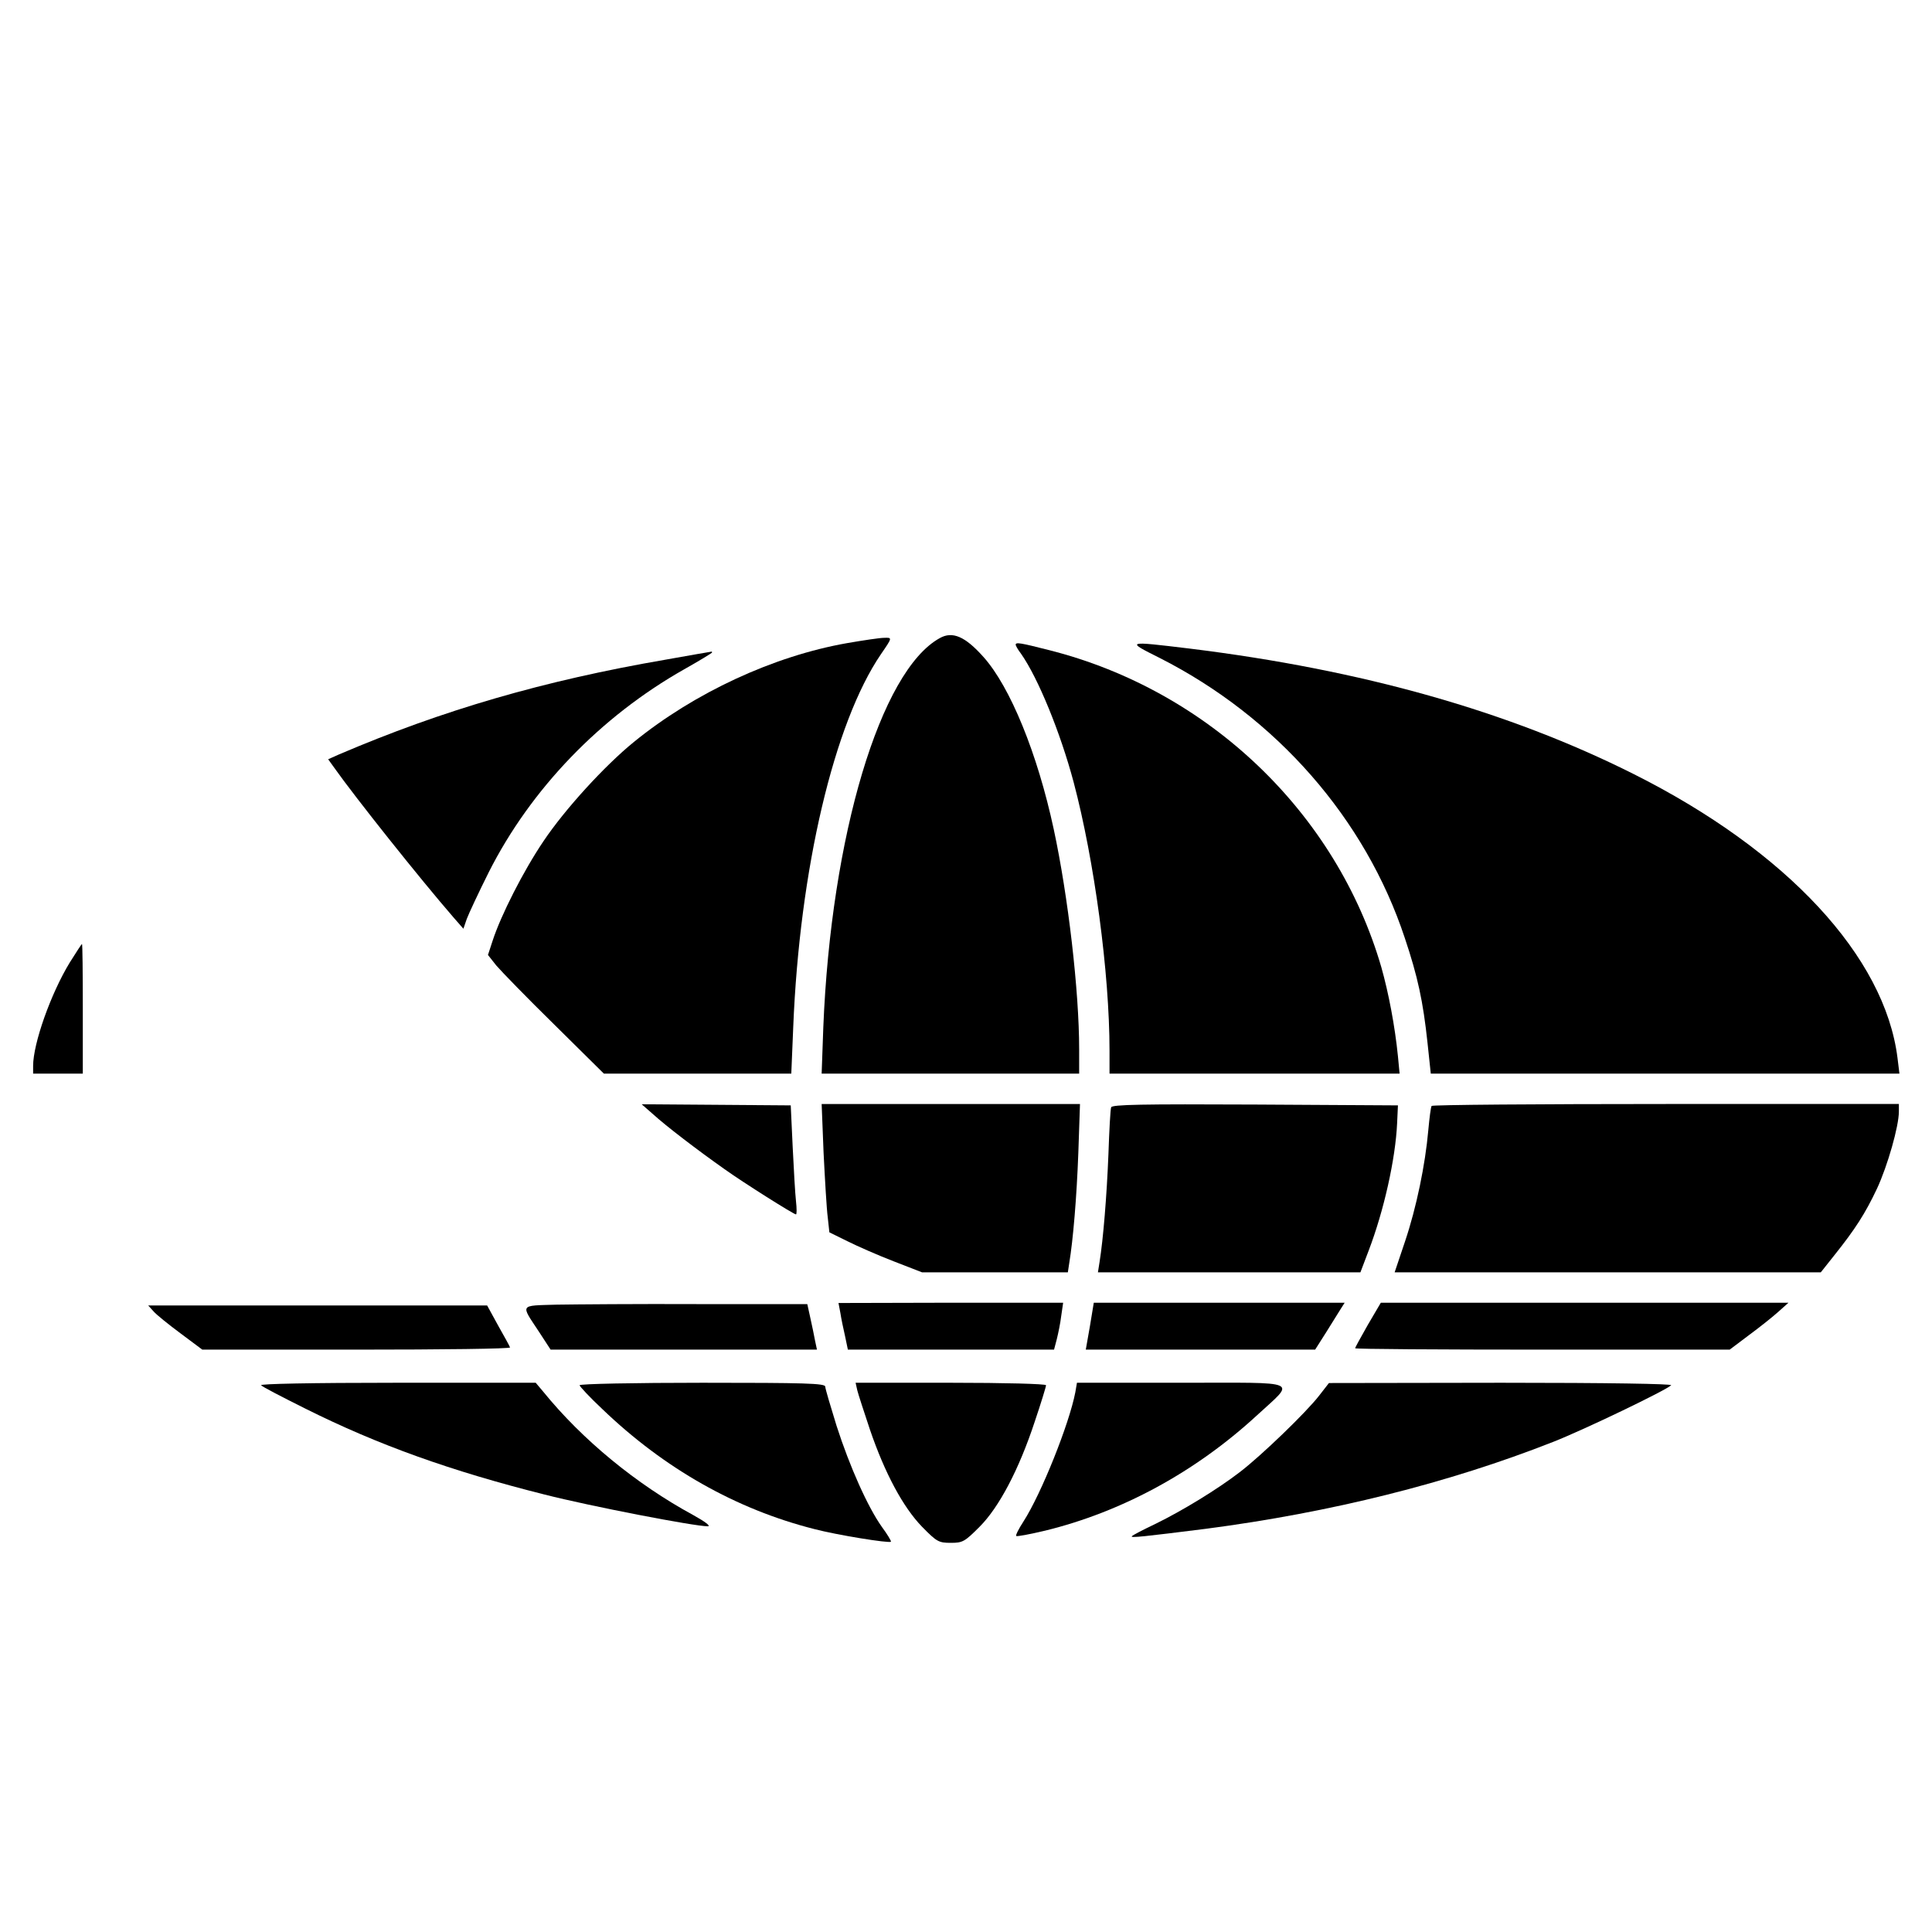 <?xml version="1.0" standalone="no"?>
<!DOCTYPE svg PUBLIC "-//W3C//DTD SVG 20010904//EN"
 "http://www.w3.org/TR/2001/REC-SVG-20010904/DTD/svg10.dtd">
<svg version="1.0" xmlns="http://www.w3.org/2000/svg"
 width="700pt" height="700pt" viewBox="0 0 700 700"
 preserveAspectRatio="xMidYMid meet">
<g transform="translate(0,700) scale(0.1,-0.1)"
fill="#000000" stroke="none">
<path d="M3405 4688 c-215 -118 -394 -717 -422 -1410 l-6 -168 466 0 467 0 0
88 c0 212 -40 555 -92 797 -59 275 -158 517 -255 625 -66 74 -112 94 -158 68z"/>
<path d="M3070 4670 c-268 -47 -554 -180 -773 -358 -107 -87 -251 -245 -328
-360 -73 -108 -154 -268 -184 -360 l-17 -52 30 -38 c17 -20 111 -117 210 -214
l180 -178 340 0 339 0 7 168 c23 573 148 1103 318 1352 42 61 41 60 11 59 -15
0 -75 -9 -133 -19z"/>
<path d="M3680 4664 c0 -3 8 -18 19 -32 62 -88 143 -286 191 -466 75 -283 130
-691 130 -973 l0 -83 525 0 526 0 -6 63 c-11 110 -34 230 -60 322 -162 559
-626 1003 -1202 1149 -106 27 -123 30 -123 20z"/>
<path d="M4202 4616 c422 -214 745 -582 888 -1015 47 -140 66 -229 82 -378
l12 -113 849 0 849 0 -7 57 c-46 367 -401 750 -955 1028 -454 228 -984 378
-1609 455 -232 28 -233 28 -109 -34z"/>
<path d="M2412 4610 c-442 -76 -809 -183 -1185 -344 l-38 -17 23 -32 c75 -106
308 -399 432 -542 l35 -40 12 35 c7 19 43 96 80 170 152 301 404 563 708 735
55 31 101 59 101 61 0 2 -1 4 -2 3 -2 0 -76 -13 -166 -29z"/>
<path d="M253 3513 c-69 -113 -133 -294 -133 -375 l0 -28 90 0 90 0 0 235 c0
129 -1 235 -3 235 -1 0 -21 -30 -44 -67z"/>
<path d="M2365 2964 c47 -43 162 -131 260 -200 70 -50 251 -164 259 -164 3 0
3 21 0 48 -3 26 -8 115 -12 197 l-7 150 -270 2 -270 2 40 -35z"/>
<path d="M2984 2823 c5 -98 11 -203 15 -233 l6 -55 65 -32 c36 -18 111 -51
168 -73 l103 -40 264 0 264 0 5 33 c14 84 27 238 33 400 l6 177 -468 0 -468 0
7 -177z"/>
<path d="M4026 2988 c-3 -7 -7 -84 -10 -171 -6 -151 -19 -308 -32 -389 l-6
-38 475 0 476 0 30 79 c55 144 97 331 103 461 l3 65 -518 3 c-409 2 -518 0
-521 -10z"/>
<path d="M5187 2993 c-3 -5 -8 -44 -12 -88 -11 -125 -43 -280 -84 -402 l-38
-113 772 0 772 0 50 63 c75 94 111 150 154 241 38 82 79 225 79 279 l0 27
-844 0 c-465 0 -847 -3 -849 -7z"/>
<path d="M2017 2273 c-136 -4 -131 3 -65 -97 l43 -66 482 0 483 0 -7 33 c-3
17 -11 55 -17 82 l-11 50 -395 0 c-217 1 -448 -1 -513 -2z"/>
<path d="M3045 2242 c3 -20 11 -58 17 -84 l10 -48 373 0 374 0 10 38 c5 20 13
58 16 84 l7 48 -407 0 -407 -1 7 -37z"/>
<path d="M3949 2195 l-15 -85 415 0 416 0 40 63 c21 34 45 72 53 85 l14 22
-454 0 -455 0 -14 -85z"/>
<path d="M4956 2200 c-25 -44 -46 -82 -46 -85 0 -3 305 -5 679 -5 l678 0 69
52 c38 28 86 66 107 85 l37 33 -739 0 -738 0 -47 -80z"/>
<path d="M556 2249 c10 -12 55 -48 98 -80 l79 -59 559 0 c308 0 558 3 556 8
-1 4 -21 40 -43 79 l-40 73 -614 0 -614 0 19 -21z"/>
<path d="M946 1981 c5 -6 77 -43 159 -84 266 -133 530 -227 868 -312 169 -43
543 -115 591 -115 13 0 -8 16 -53 41 -206 112 -401 272 -543 447 l-27 32 -502
0 c-314 0 -499 -4 -493 -9z"/>
<path d="M2100 1981 c0 -4 37 -44 83 -87 223 -214 483 -362 767 -434 84 -22
271 -52 278 -46 2 2 -13 27 -33 54 -51 72 -116 217 -164 366 -22 71 -41 135
-41 142 0 12 -74 14 -445 14 -245 0 -445 -4 -445 -9z"/>
<path d="M3106 1963 c4 -16 25 -80 46 -143 54 -158 120 -281 189 -352 53 -54
60 -58 104 -58 43 0 50 4 104 58 71 71 143 208 200 381 23 68 41 127 41 132 0
5 -150 9 -345 9 l-345 0 6 -27z"/>
<path d="M3896 1955 c-22 -114 -123 -367 -188 -468 -17 -26 -29 -50 -26 -52 2
-3 49 6 104 19 279 68 545 213 766 416 143 132 171 120 -271 120 l-379 0 -6
-35z"/>
<path d="M4780 1944 c-47 -61 -210 -218 -287 -277 -83 -64 -210 -141 -306
-188 -44 -21 -83 -41 -86 -45 -7 -7 46 -1 269 27 451 59 877 165 1258 315 114
45 407 186 427 205 5 5 -225 9 -615 9 l-625 -1 -35 -45z"/>
</g>
</svg>
